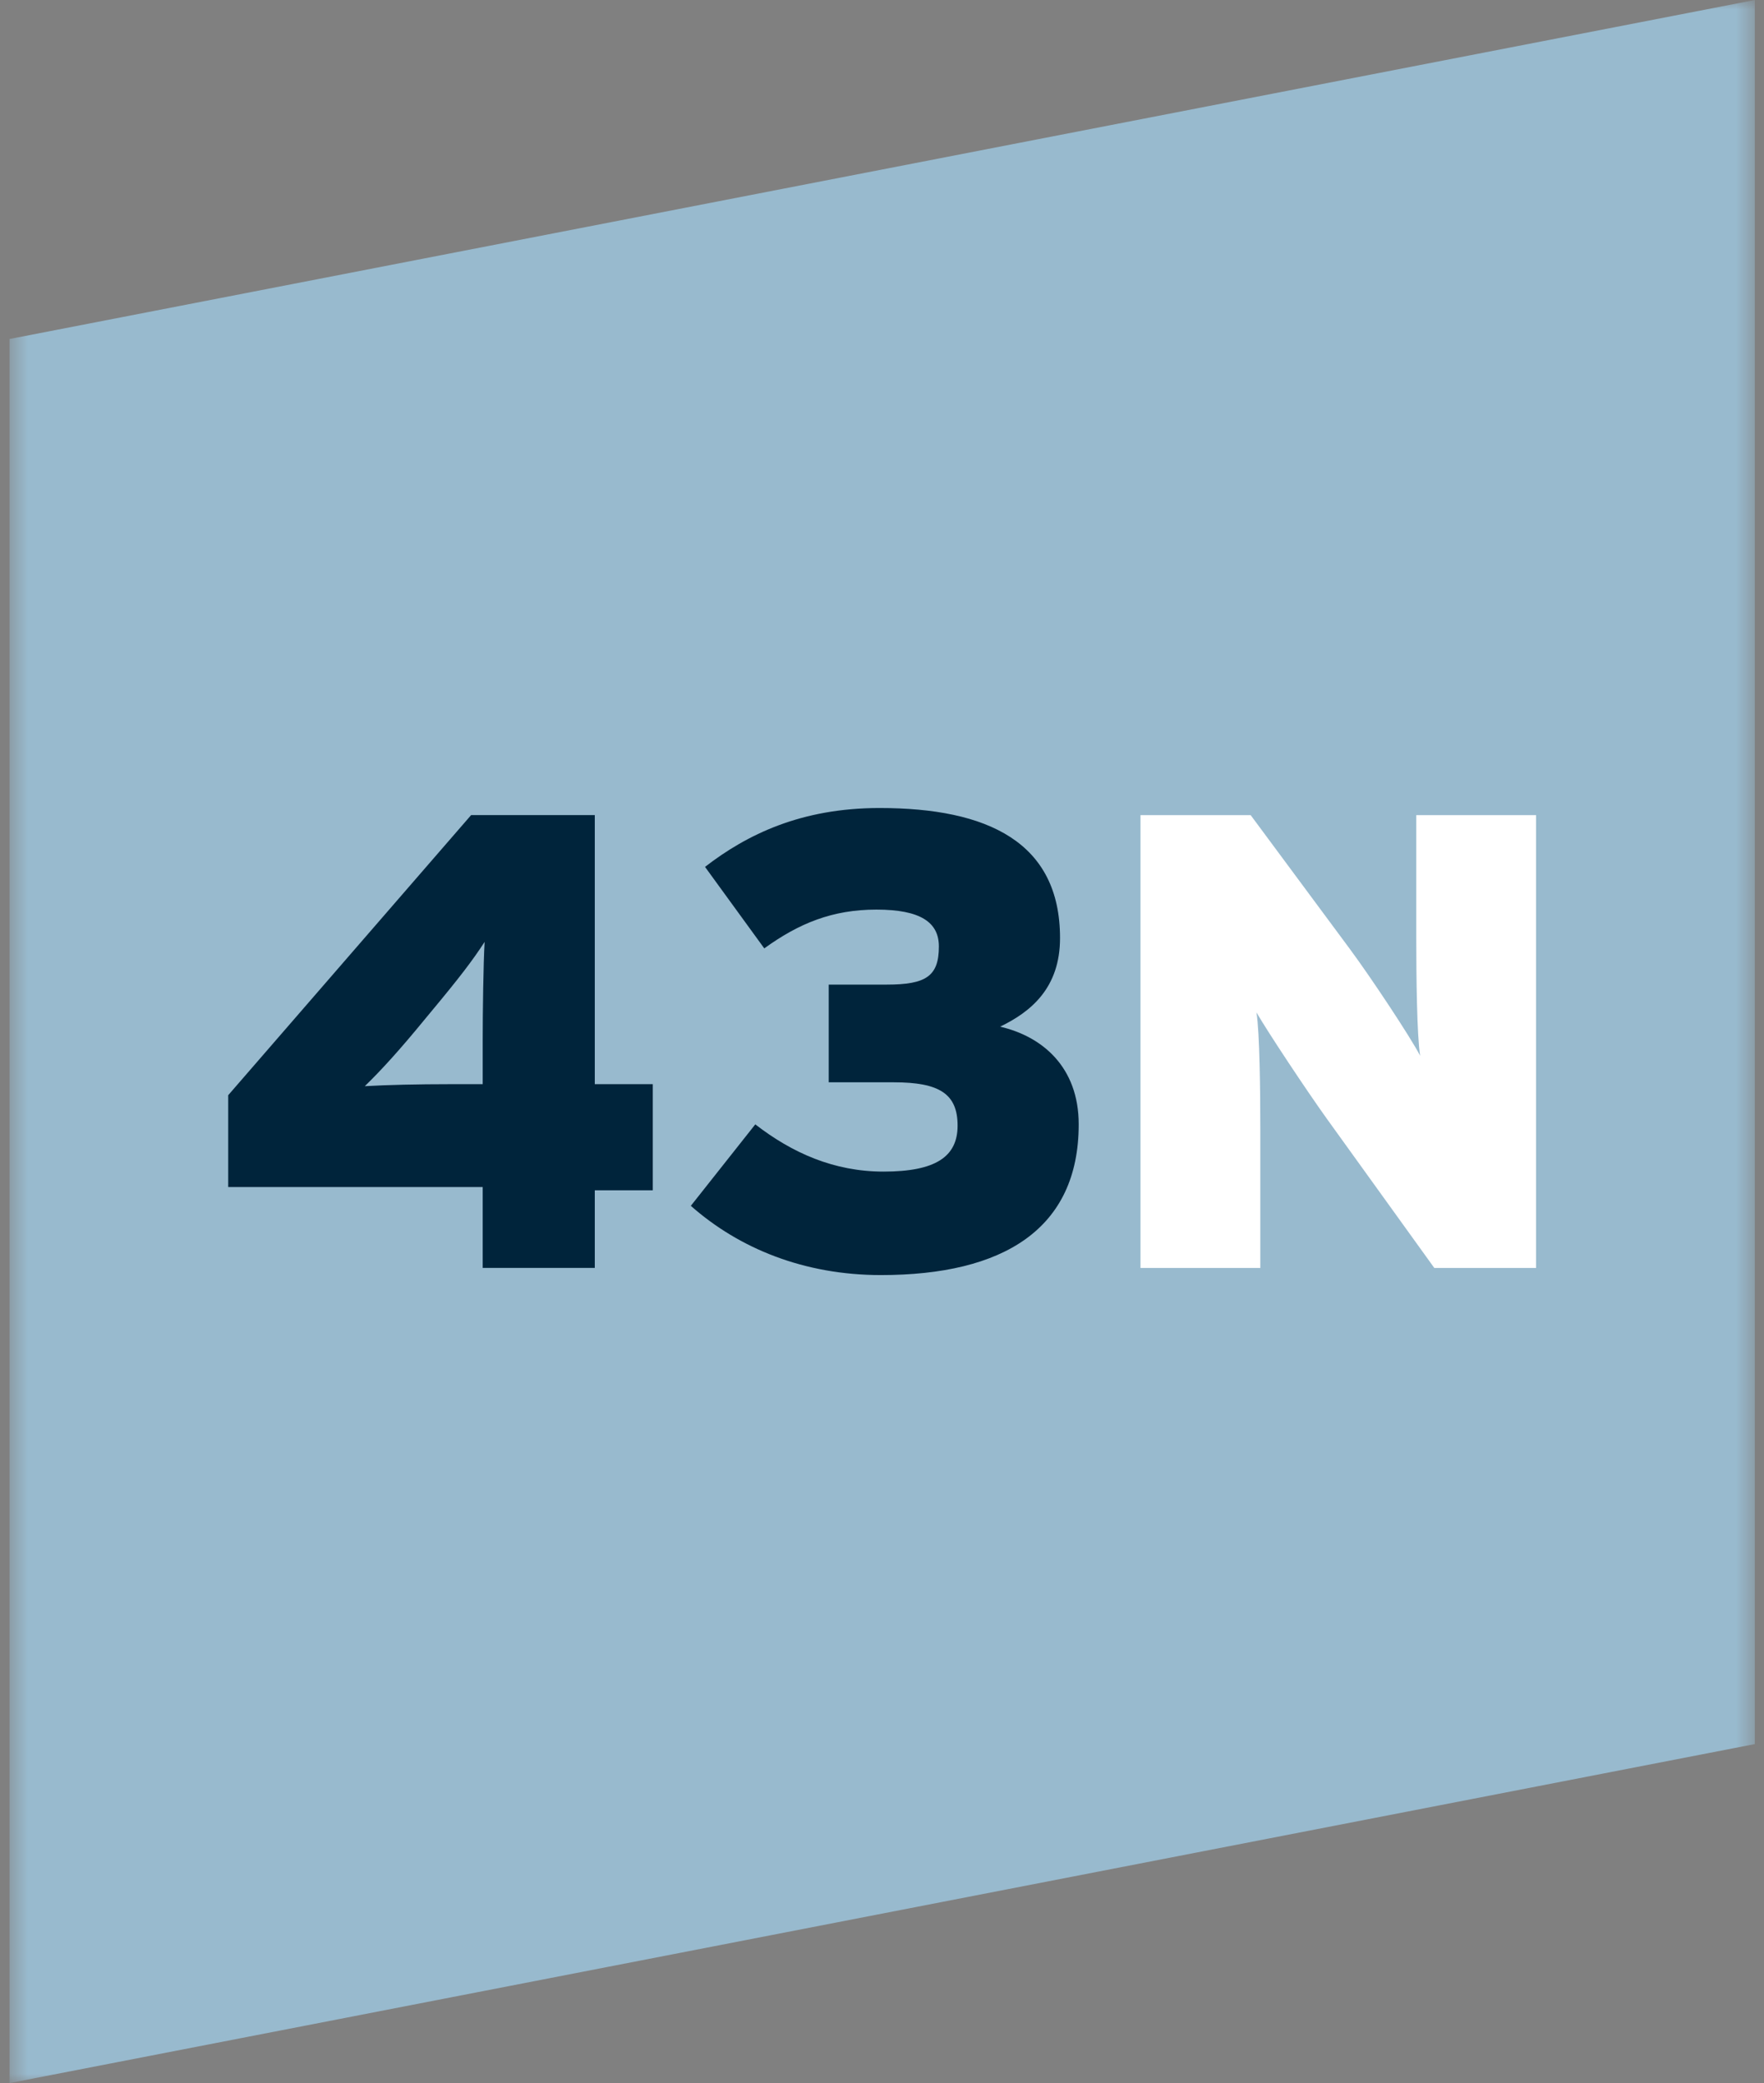 <svg width="94" height="111" viewBox="0 0 94 111" fill="none" xmlns="http://www.w3.org/2000/svg">
<rect x="0" y="0" width="94" height="111" fill="#808080" stroke="none"/>
<mask id="mask0_29_9423" style="mask-type:luminance" maskUnits="userSpaceOnUse" x="0" y="0" width="94" height="111">
<path d="M93.509 0H0.509V111H93.509V0Z" fill="white"/>
</mask>
<g mask="url(#mask0_29_9423)">
<path d="M0.509 18.064V111L93.509 92.936V0L0.509 18.064Z" fill="#98BACE"/>
<path d="M23.936 57.772C22.29 57.772 20.641 57.808 19.439 57.878C20.331 57.014 21.328 55.912 22.598 54.362L22.941 53.948C24.52 52.051 25.173 51.191 25.825 50.19C25.757 51.327 25.722 53.981 25.722 55.395V57.772H23.936ZM25.722 67.562H31.695V63.425H34.786V57.772H31.695V43.434H25.104L12.161 58.359V63.254H25.722V67.562Z" fill="#00243B"/>
<path d="M47.08 62.43C44.436 62.43 42.204 61.429 40.248 59.913L36.813 64.254C39.389 66.53 42.856 67.944 46.942 67.944C53.465 67.944 57.482 65.495 57.482 59.913C57.482 56.843 55.525 55.223 53.293 54.707C54.941 53.914 56.487 52.639 56.487 49.984C56.487 44.883 52.641 43.056 46.872 43.056C42.685 43.056 39.8 44.47 37.569 46.193L40.727 50.536C42.582 49.193 44.367 48.469 46.702 48.469C49.07 48.469 50.031 49.158 50.031 50.433C50.031 52.02 49.345 52.466 47.251 52.466H44.161V57.672H47.629C50.066 57.672 51.028 58.291 51.028 59.981C51.028 61.636 49.86 62.43 47.08 62.43Z" fill="#00243B"/>
<path d="M75.47 50.02C75.47 51.985 75.504 55.191 75.677 56.258C75.161 55.26 73.032 52.053 71.933 50.571L66.646 43.436H60.774V67.564H67.16V60.188C67.16 58.223 67.127 55.017 66.955 53.949C67.573 55.017 69.633 58.12 70.697 59.603L76.431 67.564H81.854V43.436H75.47V50.02Z" fill="white"/>
</g>
</svg>
